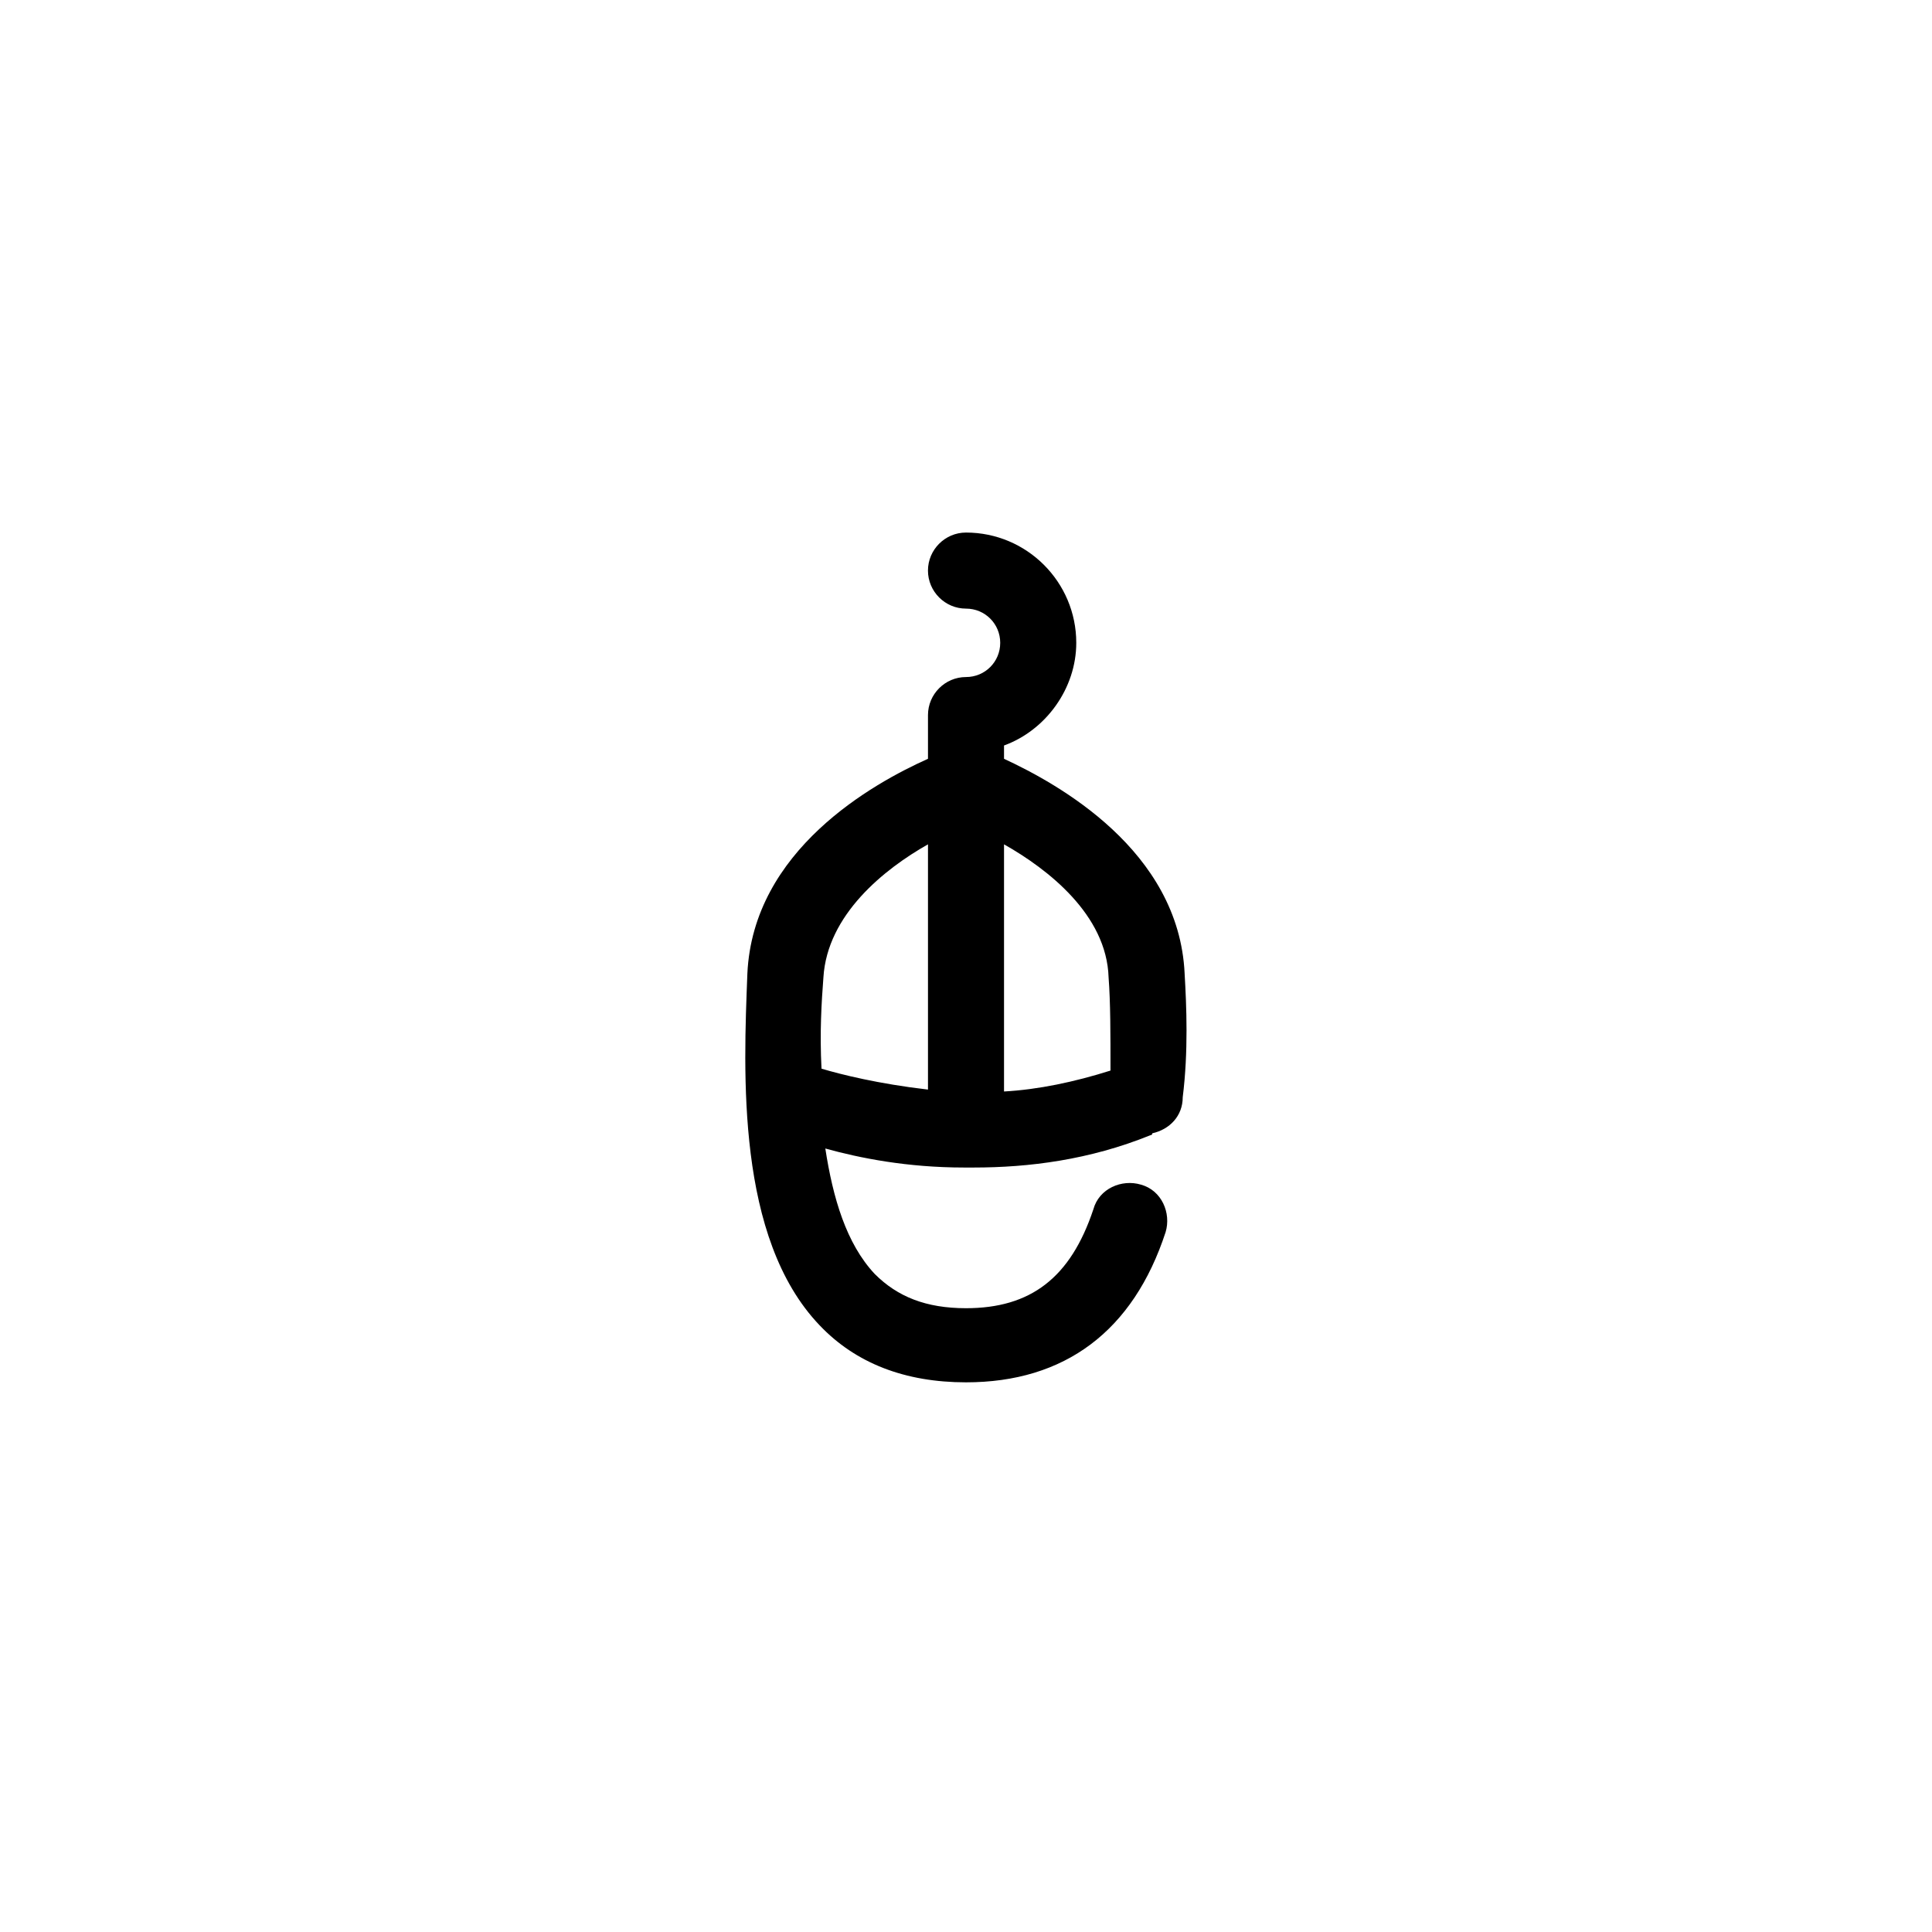 <?xml version="1.0" encoding="UTF-8"?>
<!-- The Best Svg Icon site in the world: iconSvg.co, Visit us! https://iconsvg.co -->
<svg fill="#000000" width="800px" height="800px" version="1.1" viewBox="144 144 512 512" xmlns="http://www.w3.org/2000/svg">
 <path d="m457.94 402.02c-1.512-32.746-33.754-50.383-47.863-56.93v-3.527c11.082-4.031 19.145-15.113 19.145-27.207 0-16.121-13.098-29.223-29.223-29.223-5.543 0-10.078 4.535-10.078 10.078s4.535 10.078 10.078 10.078c5.039 0 9.07 4.031 9.07 9.07 0 5.035-4.031 9.062-9.066 9.062-5.543 0-10.078 4.535-10.078 10.078v11.586c-14.609 6.551-46.352 24.184-47.863 56.93-1.008 26.199-3.023 70.031 19.145 93.203 9.574 10.078 22.672 15.113 38.793 15.113 26.199 0 44.336-13.602 52.898-39.801 1.512-5.039-1.008-11.082-6.551-12.594-5.039-1.512-11.082 1.008-12.594 6.551-6.043 18.141-16.621 26.199-33.75 26.199-10.578 0-18.137-3.023-24.184-9.07-7.559-8.062-11.082-20.152-13.098-33.25 9.07 2.519 21.664 5.039 36.777 5.039h2.519c14.609 0 30.73-2.016 46.855-8.566 0 0 0.504 0 0.504-0.504 4.535-1.008 8.062-4.535 8.062-9.574 1.508-12.086 1.004-24.18 0.5-32.742zm-20.152 1.004c0.504 6.551 0.504 15.113 0.504 24.688-9.574 3.023-19.145 5.039-28.215 5.543v-65.496c11.59 6.551 27.207 18.641 27.711 35.266zm-75.574 0c1.008-16.625 16.121-28.719 27.711-35.266v64.992c-13.098-1.512-23.176-4.031-28.215-5.543-0.5-9.57 0.004-17.633 0.504-24.184z"/>
</svg>